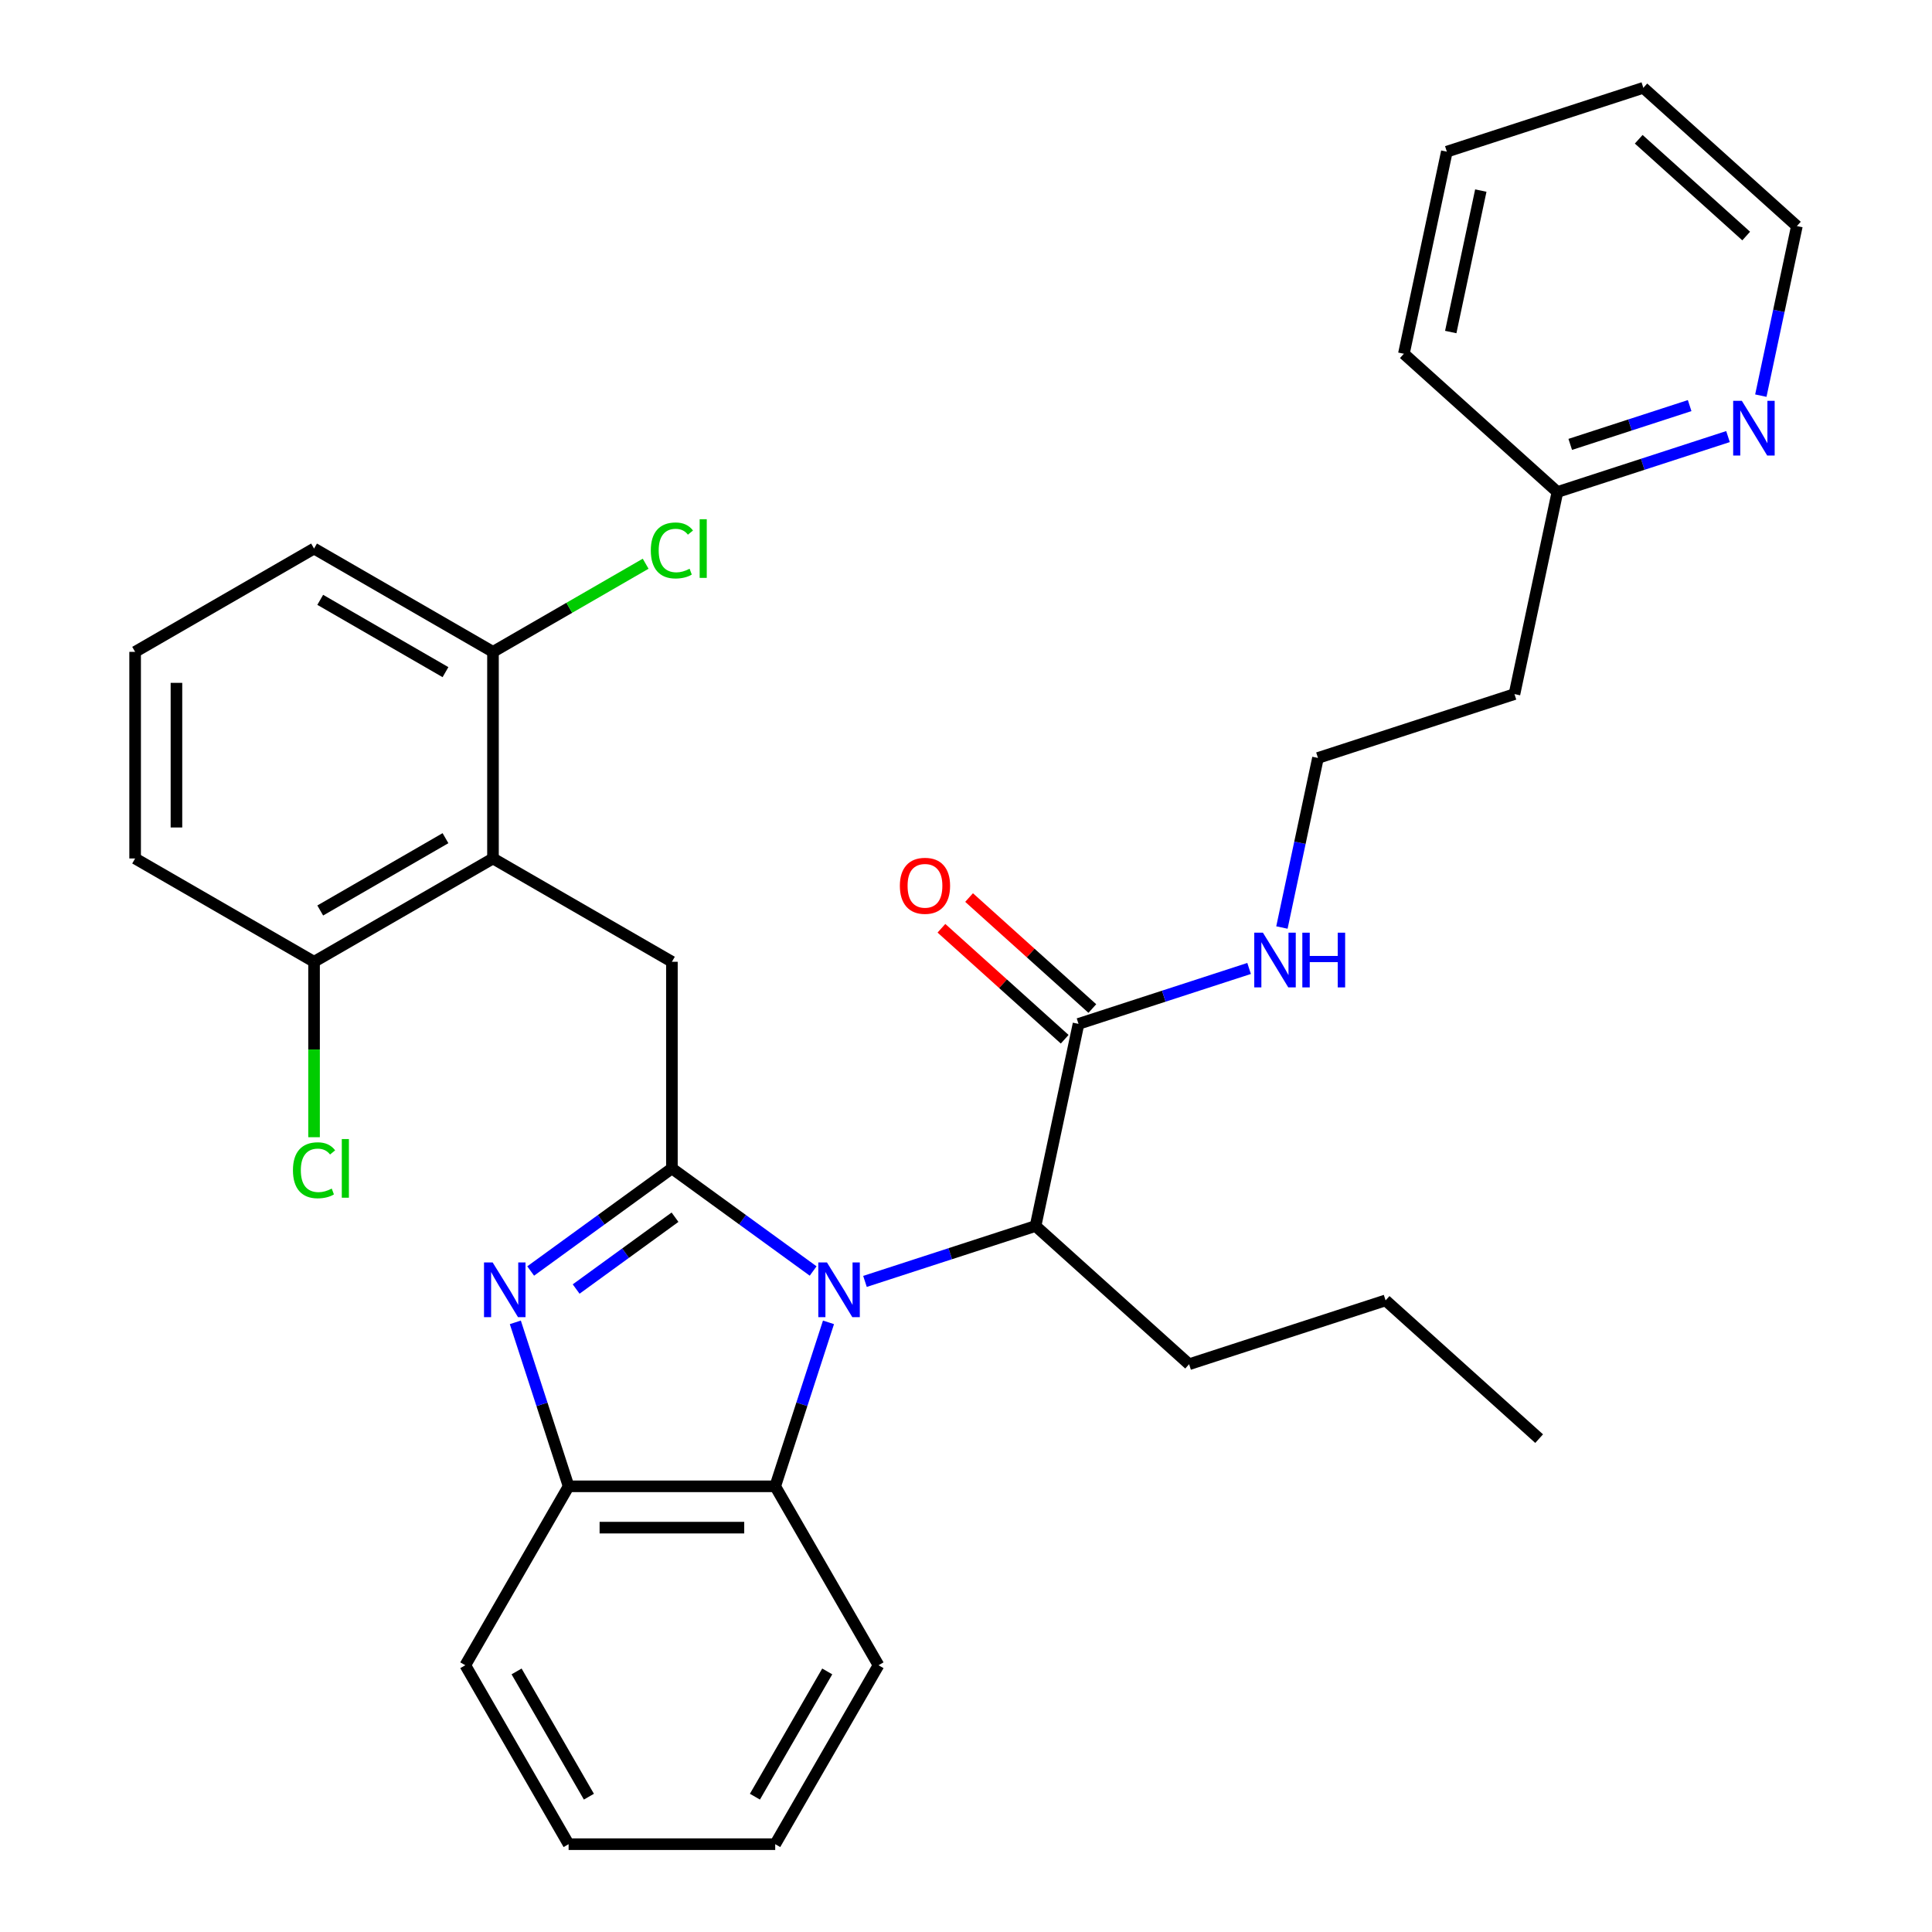 <?xml version='1.0' encoding='iso-8859-1'?>
<svg version='1.1' baseProfile='full'
              xmlns='http://www.w3.org/2000/svg'
                      xmlns:rdkit='http://www.rdkit.org/xml'
                      xmlns:xlink='http://www.w3.org/1999/xlink'
                  xml:space='preserve'
width='1000px' height='1000px' viewBox='0 0 1000 1000'>
<!-- END OF HEADER -->
<rect style='opacity:1.0;fill:#FFFFFF;stroke:none' width='1000' height='1000' x='0' y='0'> </rect>
<path class='bond-0' d='M 487.283,480.465 L 519.182,509.187' style='fill:none;fill-rule:evenodd;stroke:#FF0000;stroke-width:6px;stroke-linecap:butt;stroke-linejoin:miter;stroke-opacity:1' />
<path class='bond-0' d='M 519.182,509.187 L 551.082,537.909' style='fill:none;fill-rule:evenodd;stroke:#000000;stroke-width:6px;stroke-linecap:butt;stroke-linejoin:miter;stroke-opacity:1' />
<path class='bond-0' d='M 501.594,464.57 L 533.494,493.293' style='fill:none;fill-rule:evenodd;stroke:#FF0000;stroke-width:6px;stroke-linecap:butt;stroke-linejoin:miter;stroke-opacity:1' />
<path class='bond-0' d='M 533.494,493.293 L 565.393,522.015' style='fill:none;fill-rule:evenodd;stroke:#000000;stroke-width:6px;stroke-linecap:butt;stroke-linejoin:miter;stroke-opacity:1' />
<path class='bond-1' d='M 558.238,529.962 L 602.384,515.618' style='fill:none;fill-rule:evenodd;stroke:#000000;stroke-width:6px;stroke-linecap:butt;stroke-linejoin:miter;stroke-opacity:1' />
<path class='bond-1' d='M 602.384,515.618 L 646.531,501.274' style='fill:none;fill-rule:evenodd;stroke:#0000FF;stroke-width:6px;stroke-linecap:butt;stroke-linejoin:miter;stroke-opacity:1' />
<path class='bond-2' d='M 558.238,529.962 L 536.003,634.566' style='fill:none;fill-rule:evenodd;stroke:#000000;stroke-width:6px;stroke-linecap:butt;stroke-linejoin:miter;stroke-opacity:1' />
<path class='bond-3' d='M 894.412,225.974 L 850.266,240.318' style='fill:none;fill-rule:evenodd;stroke:#0000FF;stroke-width:6px;stroke-linecap:butt;stroke-linejoin:miter;stroke-opacity:1' />
<path class='bond-3' d='M 850.266,240.318 L 806.119,254.662' style='fill:none;fill-rule:evenodd;stroke:#000000;stroke-width:6px;stroke-linecap:butt;stroke-linejoin:miter;stroke-opacity:1' />
<path class='bond-3' d='M 874.559,209.936 L 843.656,219.977' style='fill:none;fill-rule:evenodd;stroke:#0000FF;stroke-width:6px;stroke-linecap:butt;stroke-linejoin:miter;stroke-opacity:1' />
<path class='bond-3' d='M 843.656,219.977 L 812.754,230.017' style='fill:none;fill-rule:evenodd;stroke:#000000;stroke-width:6px;stroke-linecap:butt;stroke-linejoin:miter;stroke-opacity:1' />
<path class='bond-4' d='M 911.404,204.782 L 920.732,160.897' style='fill:none;fill-rule:evenodd;stroke:#0000FF;stroke-width:6px;stroke-linecap:butt;stroke-linejoin:miter;stroke-opacity:1' />
<path class='bond-4' d='M 920.732,160.897 L 930.06,117.012' style='fill:none;fill-rule:evenodd;stroke:#000000;stroke-width:6px;stroke-linecap:butt;stroke-linejoin:miter;stroke-opacity:1' />
<path class='bond-5' d='M 663.522,480.082 L 672.85,436.197' style='fill:none;fill-rule:evenodd;stroke:#0000FF;stroke-width:6px;stroke-linecap:butt;stroke-linejoin:miter;stroke-opacity:1' />
<path class='bond-5' d='M 672.85,436.197 L 682.178,392.312' style='fill:none;fill-rule:evenodd;stroke:#000000;stroke-width:6px;stroke-linecap:butt;stroke-linejoin:miter;stroke-opacity:1' />
<path class='bond-6' d='M 806.119,254.662 L 783.885,359.266' style='fill:none;fill-rule:evenodd;stroke:#000000;stroke-width:6px;stroke-linecap:butt;stroke-linejoin:miter;stroke-opacity:1' />
<path class='bond-7' d='M 806.119,254.662 L 726.647,183.105' style='fill:none;fill-rule:evenodd;stroke:#000000;stroke-width:6px;stroke-linecap:butt;stroke-linejoin:miter;stroke-opacity:1' />
<path class='bond-8' d='M 454.721,861.932 L 401.25,954.545' style='fill:none;fill-rule:evenodd;stroke:#000000;stroke-width:6px;stroke-linecap:butt;stroke-linejoin:miter;stroke-opacity:1' />
<path class='bond-8' d='M 428.177,865.13 L 390.748,929.959' style='fill:none;fill-rule:evenodd;stroke:#000000;stroke-width:6px;stroke-linecap:butt;stroke-linejoin:miter;stroke-opacity:1' />
<path class='bond-9' d='M 454.721,861.932 L 401.25,769.319' style='fill:none;fill-rule:evenodd;stroke:#000000;stroke-width:6px;stroke-linecap:butt;stroke-linejoin:miter;stroke-opacity:1' />
<path class='bond-10' d='M 401.25,954.545 L 294.31,954.545' style='fill:none;fill-rule:evenodd;stroke:#000000;stroke-width:6px;stroke-linecap:butt;stroke-linejoin:miter;stroke-opacity:1' />
<path class='bond-11' d='M 294.31,954.545 L 240.839,861.932' style='fill:none;fill-rule:evenodd;stroke:#000000;stroke-width:6px;stroke-linecap:butt;stroke-linejoin:miter;stroke-opacity:1' />
<path class='bond-11' d='M 304.812,929.959 L 267.383,865.13' style='fill:none;fill-rule:evenodd;stroke:#000000;stroke-width:6px;stroke-linecap:butt;stroke-linejoin:miter;stroke-opacity:1' />
<path class='bond-12' d='M 240.839,861.932 L 294.31,769.319' style='fill:none;fill-rule:evenodd;stroke:#000000;stroke-width:6px;stroke-linecap:butt;stroke-linejoin:miter;stroke-opacity:1' />
<path class='bond-13' d='M 428.827,684.446 L 415.039,726.882' style='fill:none;fill-rule:evenodd;stroke:#0000FF;stroke-width:6px;stroke-linecap:butt;stroke-linejoin:miter;stroke-opacity:1' />
<path class='bond-13' d='M 415.039,726.882 L 401.25,769.319' style='fill:none;fill-rule:evenodd;stroke:#000000;stroke-width:6px;stroke-linecap:butt;stroke-linejoin:miter;stroke-opacity:1' />
<path class='bond-14' d='M 420.883,657.867 L 384.332,631.311' style='fill:none;fill-rule:evenodd;stroke:#0000FF;stroke-width:6px;stroke-linecap:butt;stroke-linejoin:miter;stroke-opacity:1' />
<path class='bond-14' d='M 384.332,631.311 L 347.78,604.754' style='fill:none;fill-rule:evenodd;stroke:#000000;stroke-width:6px;stroke-linecap:butt;stroke-linejoin:miter;stroke-opacity:1' />
<path class='bond-15' d='M 447.71,663.254 L 491.857,648.91' style='fill:none;fill-rule:evenodd;stroke:#0000FF;stroke-width:6px;stroke-linecap:butt;stroke-linejoin:miter;stroke-opacity:1' />
<path class='bond-15' d='M 491.857,648.91 L 536.003,634.566' style='fill:none;fill-rule:evenodd;stroke:#000000;stroke-width:6px;stroke-linecap:butt;stroke-linejoin:miter;stroke-opacity:1' />
<path class='bond-16' d='M 401.25,769.319 L 294.31,769.319' style='fill:none;fill-rule:evenodd;stroke:#000000;stroke-width:6px;stroke-linecap:butt;stroke-linejoin:miter;stroke-opacity:1' />
<path class='bond-16' d='M 385.209,790.707 L 310.351,790.707' style='fill:none;fill-rule:evenodd;stroke:#000000;stroke-width:6px;stroke-linecap:butt;stroke-linejoin:miter;stroke-opacity:1' />
<path class='bond-17' d='M 294.31,769.319 L 280.521,726.882' style='fill:none;fill-rule:evenodd;stroke:#000000;stroke-width:6px;stroke-linecap:butt;stroke-linejoin:miter;stroke-opacity:1' />
<path class='bond-17' d='M 280.521,726.882 L 266.733,684.446' style='fill:none;fill-rule:evenodd;stroke:#0000FF;stroke-width:6px;stroke-linecap:butt;stroke-linejoin:miter;stroke-opacity:1' />
<path class='bond-18' d='M 274.677,657.867 L 311.228,631.311' style='fill:none;fill-rule:evenodd;stroke:#0000FF;stroke-width:6px;stroke-linecap:butt;stroke-linejoin:miter;stroke-opacity:1' />
<path class='bond-18' d='M 311.228,631.311 L 347.78,604.754' style='fill:none;fill-rule:evenodd;stroke:#000000;stroke-width:6px;stroke-linecap:butt;stroke-linejoin:miter;stroke-opacity:1' />
<path class='bond-18' d='M 298.214,667.203 L 323.8,648.614' style='fill:none;fill-rule:evenodd;stroke:#0000FF;stroke-width:6px;stroke-linecap:butt;stroke-linejoin:miter;stroke-opacity:1' />
<path class='bond-18' d='M 323.8,648.614 L 349.386,630.025' style='fill:none;fill-rule:evenodd;stroke:#000000;stroke-width:6px;stroke-linecap:butt;stroke-linejoin:miter;stroke-opacity:1' />
<path class='bond-19' d='M 347.78,604.754 L 347.78,497.814' style='fill:none;fill-rule:evenodd;stroke:#000000;stroke-width:6px;stroke-linecap:butt;stroke-linejoin:miter;stroke-opacity:1' />
<path class='bond-20' d='M 347.78,497.814 L 255.167,444.343' style='fill:none;fill-rule:evenodd;stroke:#000000;stroke-width:6px;stroke-linecap:butt;stroke-linejoin:miter;stroke-opacity:1' />
<path class='bond-21' d='M 536.003,634.566 L 615.476,706.123' style='fill:none;fill-rule:evenodd;stroke:#000000;stroke-width:6px;stroke-linecap:butt;stroke-linejoin:miter;stroke-opacity:1' />
<path class='bond-22' d='M 615.476,706.123 L 717.182,673.077' style='fill:none;fill-rule:evenodd;stroke:#000000;stroke-width:6px;stroke-linecap:butt;stroke-linejoin:miter;stroke-opacity:1' />
<path class='bond-23' d='M 69.94,444.343 L 69.94,337.403' style='fill:none;fill-rule:evenodd;stroke:#000000;stroke-width:6px;stroke-linecap:butt;stroke-linejoin:miter;stroke-opacity:1' />
<path class='bond-23' d='M 91.328,428.302 L 91.328,353.444' style='fill:none;fill-rule:evenodd;stroke:#000000;stroke-width:6px;stroke-linecap:butt;stroke-linejoin:miter;stroke-opacity:1' />
<path class='bond-24' d='M 69.94,444.343 L 162.553,497.814' style='fill:none;fill-rule:evenodd;stroke:#000000;stroke-width:6px;stroke-linecap:butt;stroke-linejoin:miter;stroke-opacity:1' />
<path class='bond-25' d='M 69.94,337.403 L 162.553,283.932' style='fill:none;fill-rule:evenodd;stroke:#000000;stroke-width:6px;stroke-linecap:butt;stroke-linejoin:miter;stroke-opacity:1' />
<path class='bond-26' d='M 162.553,283.932 L 255.167,337.403' style='fill:none;fill-rule:evenodd;stroke:#000000;stroke-width:6px;stroke-linecap:butt;stroke-linejoin:miter;stroke-opacity:1' />
<path class='bond-26' d='M 165.751,310.476 L 230.581,347.905' style='fill:none;fill-rule:evenodd;stroke:#000000;stroke-width:6px;stroke-linecap:butt;stroke-linejoin:miter;stroke-opacity:1' />
<path class='bond-27' d='M 255.167,337.403 L 255.167,444.343' style='fill:none;fill-rule:evenodd;stroke:#000000;stroke-width:6px;stroke-linecap:butt;stroke-linejoin:miter;stroke-opacity:1' />
<path class='bond-28' d='M 255.167,337.403 L 294.677,314.592' style='fill:none;fill-rule:evenodd;stroke:#000000;stroke-width:6px;stroke-linecap:butt;stroke-linejoin:miter;stroke-opacity:1' />
<path class='bond-28' d='M 294.677,314.592 L 334.187,291.781' style='fill:none;fill-rule:evenodd;stroke:#00CC00;stroke-width:6px;stroke-linecap:butt;stroke-linejoin:miter;stroke-opacity:1' />
<path class='bond-29' d='M 255.167,444.343 L 162.553,497.814' style='fill:none;fill-rule:evenodd;stroke:#000000;stroke-width:6px;stroke-linecap:butt;stroke-linejoin:miter;stroke-opacity:1' />
<path class='bond-29' d='M 230.581,433.841 L 165.751,471.27' style='fill:none;fill-rule:evenodd;stroke:#000000;stroke-width:6px;stroke-linecap:butt;stroke-linejoin:miter;stroke-opacity:1' />
<path class='bond-30' d='M 162.553,497.814 L 162.553,543.217' style='fill:none;fill-rule:evenodd;stroke:#000000;stroke-width:6px;stroke-linecap:butt;stroke-linejoin:miter;stroke-opacity:1' />
<path class='bond-30' d='M 162.553,543.217 L 162.553,588.621' style='fill:none;fill-rule:evenodd;stroke:#00CC00;stroke-width:6px;stroke-linecap:butt;stroke-linejoin:miter;stroke-opacity:1' />
<path class='bond-31' d='M 717.182,673.077 L 796.655,744.634' style='fill:none;fill-rule:evenodd;stroke:#000000;stroke-width:6px;stroke-linecap:butt;stroke-linejoin:miter;stroke-opacity:1' />
<path class='bond-32' d='M 783.885,359.266 L 682.178,392.312' style='fill:none;fill-rule:evenodd;stroke:#000000;stroke-width:6px;stroke-linecap:butt;stroke-linejoin:miter;stroke-opacity:1' />
<path class='bond-33' d='M 930.06,117.012 L 850.587,45.455' style='fill:none;fill-rule:evenodd;stroke:#000000;stroke-width:6px;stroke-linecap:butt;stroke-linejoin:miter;stroke-opacity:1' />
<path class='bond-33' d='M 903.827,122.173 L 848.197,72.083' style='fill:none;fill-rule:evenodd;stroke:#000000;stroke-width:6px;stroke-linecap:butt;stroke-linejoin:miter;stroke-opacity:1' />
<path class='bond-34' d='M 726.647,183.105 L 748.881,78.501' style='fill:none;fill-rule:evenodd;stroke:#000000;stroke-width:6px;stroke-linecap:butt;stroke-linejoin:miter;stroke-opacity:1' />
<path class='bond-34' d='M 750.903,171.861 L 766.466,98.638' style='fill:none;fill-rule:evenodd;stroke:#000000;stroke-width:6px;stroke-linecap:butt;stroke-linejoin:miter;stroke-opacity:1' />
<path class='bond-35' d='M 850.587,45.455 L 748.881,78.501' style='fill:none;fill-rule:evenodd;stroke:#000000;stroke-width:6px;stroke-linecap:butt;stroke-linejoin:miter;stroke-opacity:1' />
<path  class='atom-0' d='M 465.765 458.485
Q 465.765 451.685, 469.125 447.885
Q 472.485 444.085, 478.765 444.085
Q 485.045 444.085, 488.405 447.885
Q 491.765 451.685, 491.765 458.485
Q 491.765 465.365, 488.365 469.285
Q 484.965 473.165, 478.765 473.165
Q 472.525 473.165, 469.125 469.285
Q 465.765 465.405, 465.765 458.485
M 478.765 469.965
Q 483.085 469.965, 485.405 467.085
Q 487.765 464.165, 487.765 458.485
Q 487.765 452.925, 485.405 450.125
Q 483.085 447.285, 478.765 447.285
Q 474.445 447.285, 472.085 450.085
Q 469.765 452.885, 469.765 458.485
Q 469.765 464.205, 472.085 467.085
Q 474.445 469.965, 478.765 469.965
' fill='#FF0000'/>
<path  class='atom-2' d='M 901.566 207.455
L 910.846 222.455
Q 911.766 223.935, 913.246 226.615
Q 914.726 229.295, 914.806 229.455
L 914.806 207.455
L 918.566 207.455
L 918.566 235.775
L 914.686 235.775
L 904.726 219.375
Q 903.566 217.455, 902.326 215.255
Q 901.126 213.055, 900.766 212.375
L 900.766 235.775
L 897.086 235.775
L 897.086 207.455
L 901.566 207.455
' fill='#0000FF'/>
<path  class='atom-3' d='M 653.684 482.756
L 662.964 497.756
Q 663.884 499.236, 665.364 501.916
Q 666.844 504.596, 666.924 504.756
L 666.924 482.756
L 670.684 482.756
L 670.684 511.076
L 666.804 511.076
L 656.844 494.676
Q 655.684 492.756, 654.444 490.556
Q 653.244 488.356, 652.884 487.676
L 652.884 511.076
L 649.204 511.076
L 649.204 482.756
L 653.684 482.756
' fill='#0000FF'/>
<path  class='atom-3' d='M 674.084 482.756
L 677.924 482.756
L 677.924 494.796
L 692.404 494.796
L 692.404 482.756
L 696.244 482.756
L 696.244 511.076
L 692.404 511.076
L 692.404 497.996
L 677.924 497.996
L 677.924 511.076
L 674.084 511.076
L 674.084 482.756
' fill='#0000FF'/>
<path  class='atom-9' d='M 428.037 653.452
L 437.317 668.452
Q 438.237 669.932, 439.717 672.612
Q 441.197 675.292, 441.277 675.452
L 441.277 653.452
L 445.037 653.452
L 445.037 681.772
L 441.157 681.772
L 431.197 665.372
Q 430.037 663.452, 428.797 661.252
Q 427.597 659.052, 427.237 658.372
L 427.237 681.772
L 423.557 681.772
L 423.557 653.452
L 428.037 653.452
' fill='#0000FF'/>
<path  class='atom-12' d='M 255.003 653.452
L 264.283 668.452
Q 265.203 669.932, 266.683 672.612
Q 268.163 675.292, 268.243 675.452
L 268.243 653.452
L 272.003 653.452
L 272.003 681.772
L 268.123 681.772
L 258.163 665.372
Q 257.003 663.452, 255.763 661.252
Q 254.563 659.052, 254.203 658.372
L 254.203 681.772
L 250.523 681.772
L 250.523 653.452
L 255.003 653.452
' fill='#0000FF'/>
<path  class='atom-23' d='M 151.633 605.734
Q 151.633 598.694, 154.913 595.014
Q 158.233 591.294, 164.513 591.294
Q 170.353 591.294, 173.473 595.414
L 170.833 597.574
Q 168.553 594.574, 164.513 594.574
Q 160.233 594.574, 157.953 597.454
Q 155.713 600.294, 155.713 605.734
Q 155.713 611.334, 158.033 614.214
Q 160.393 617.094, 164.953 617.094
Q 168.073 617.094, 171.713 615.214
L 172.833 618.214
Q 171.353 619.174, 169.113 619.734
Q 166.873 620.294, 164.393 620.294
Q 158.233 620.294, 154.913 616.534
Q 151.633 612.774, 151.633 605.734
' fill='#00CC00'/>
<path  class='atom-23' d='M 176.913 589.574
L 180.593 589.574
L 180.593 619.934
L 176.913 619.934
L 176.913 589.574
' fill='#00CC00'/>
<path  class='atom-24' d='M 336.86 284.912
Q 336.86 277.872, 340.14 274.192
Q 343.46 270.472, 349.74 270.472
Q 355.58 270.472, 358.7 274.592
L 356.06 276.752
Q 353.78 273.752, 349.74 273.752
Q 345.46 273.752, 343.18 276.632
Q 340.94 279.472, 340.94 284.912
Q 340.94 290.512, 343.26 293.392
Q 345.62 296.272, 350.18 296.272
Q 353.3 296.272, 356.94 294.392
L 358.06 297.392
Q 356.58 298.352, 354.34 298.912
Q 352.1 299.472, 349.62 299.472
Q 343.46 299.472, 340.14 295.712
Q 336.86 291.952, 336.86 284.912
' fill='#00CC00'/>
<path  class='atom-24' d='M 362.14 268.752
L 365.82 268.752
L 365.82 299.112
L 362.14 299.112
L 362.14 268.752
' fill='#00CC00'/>
</svg>
